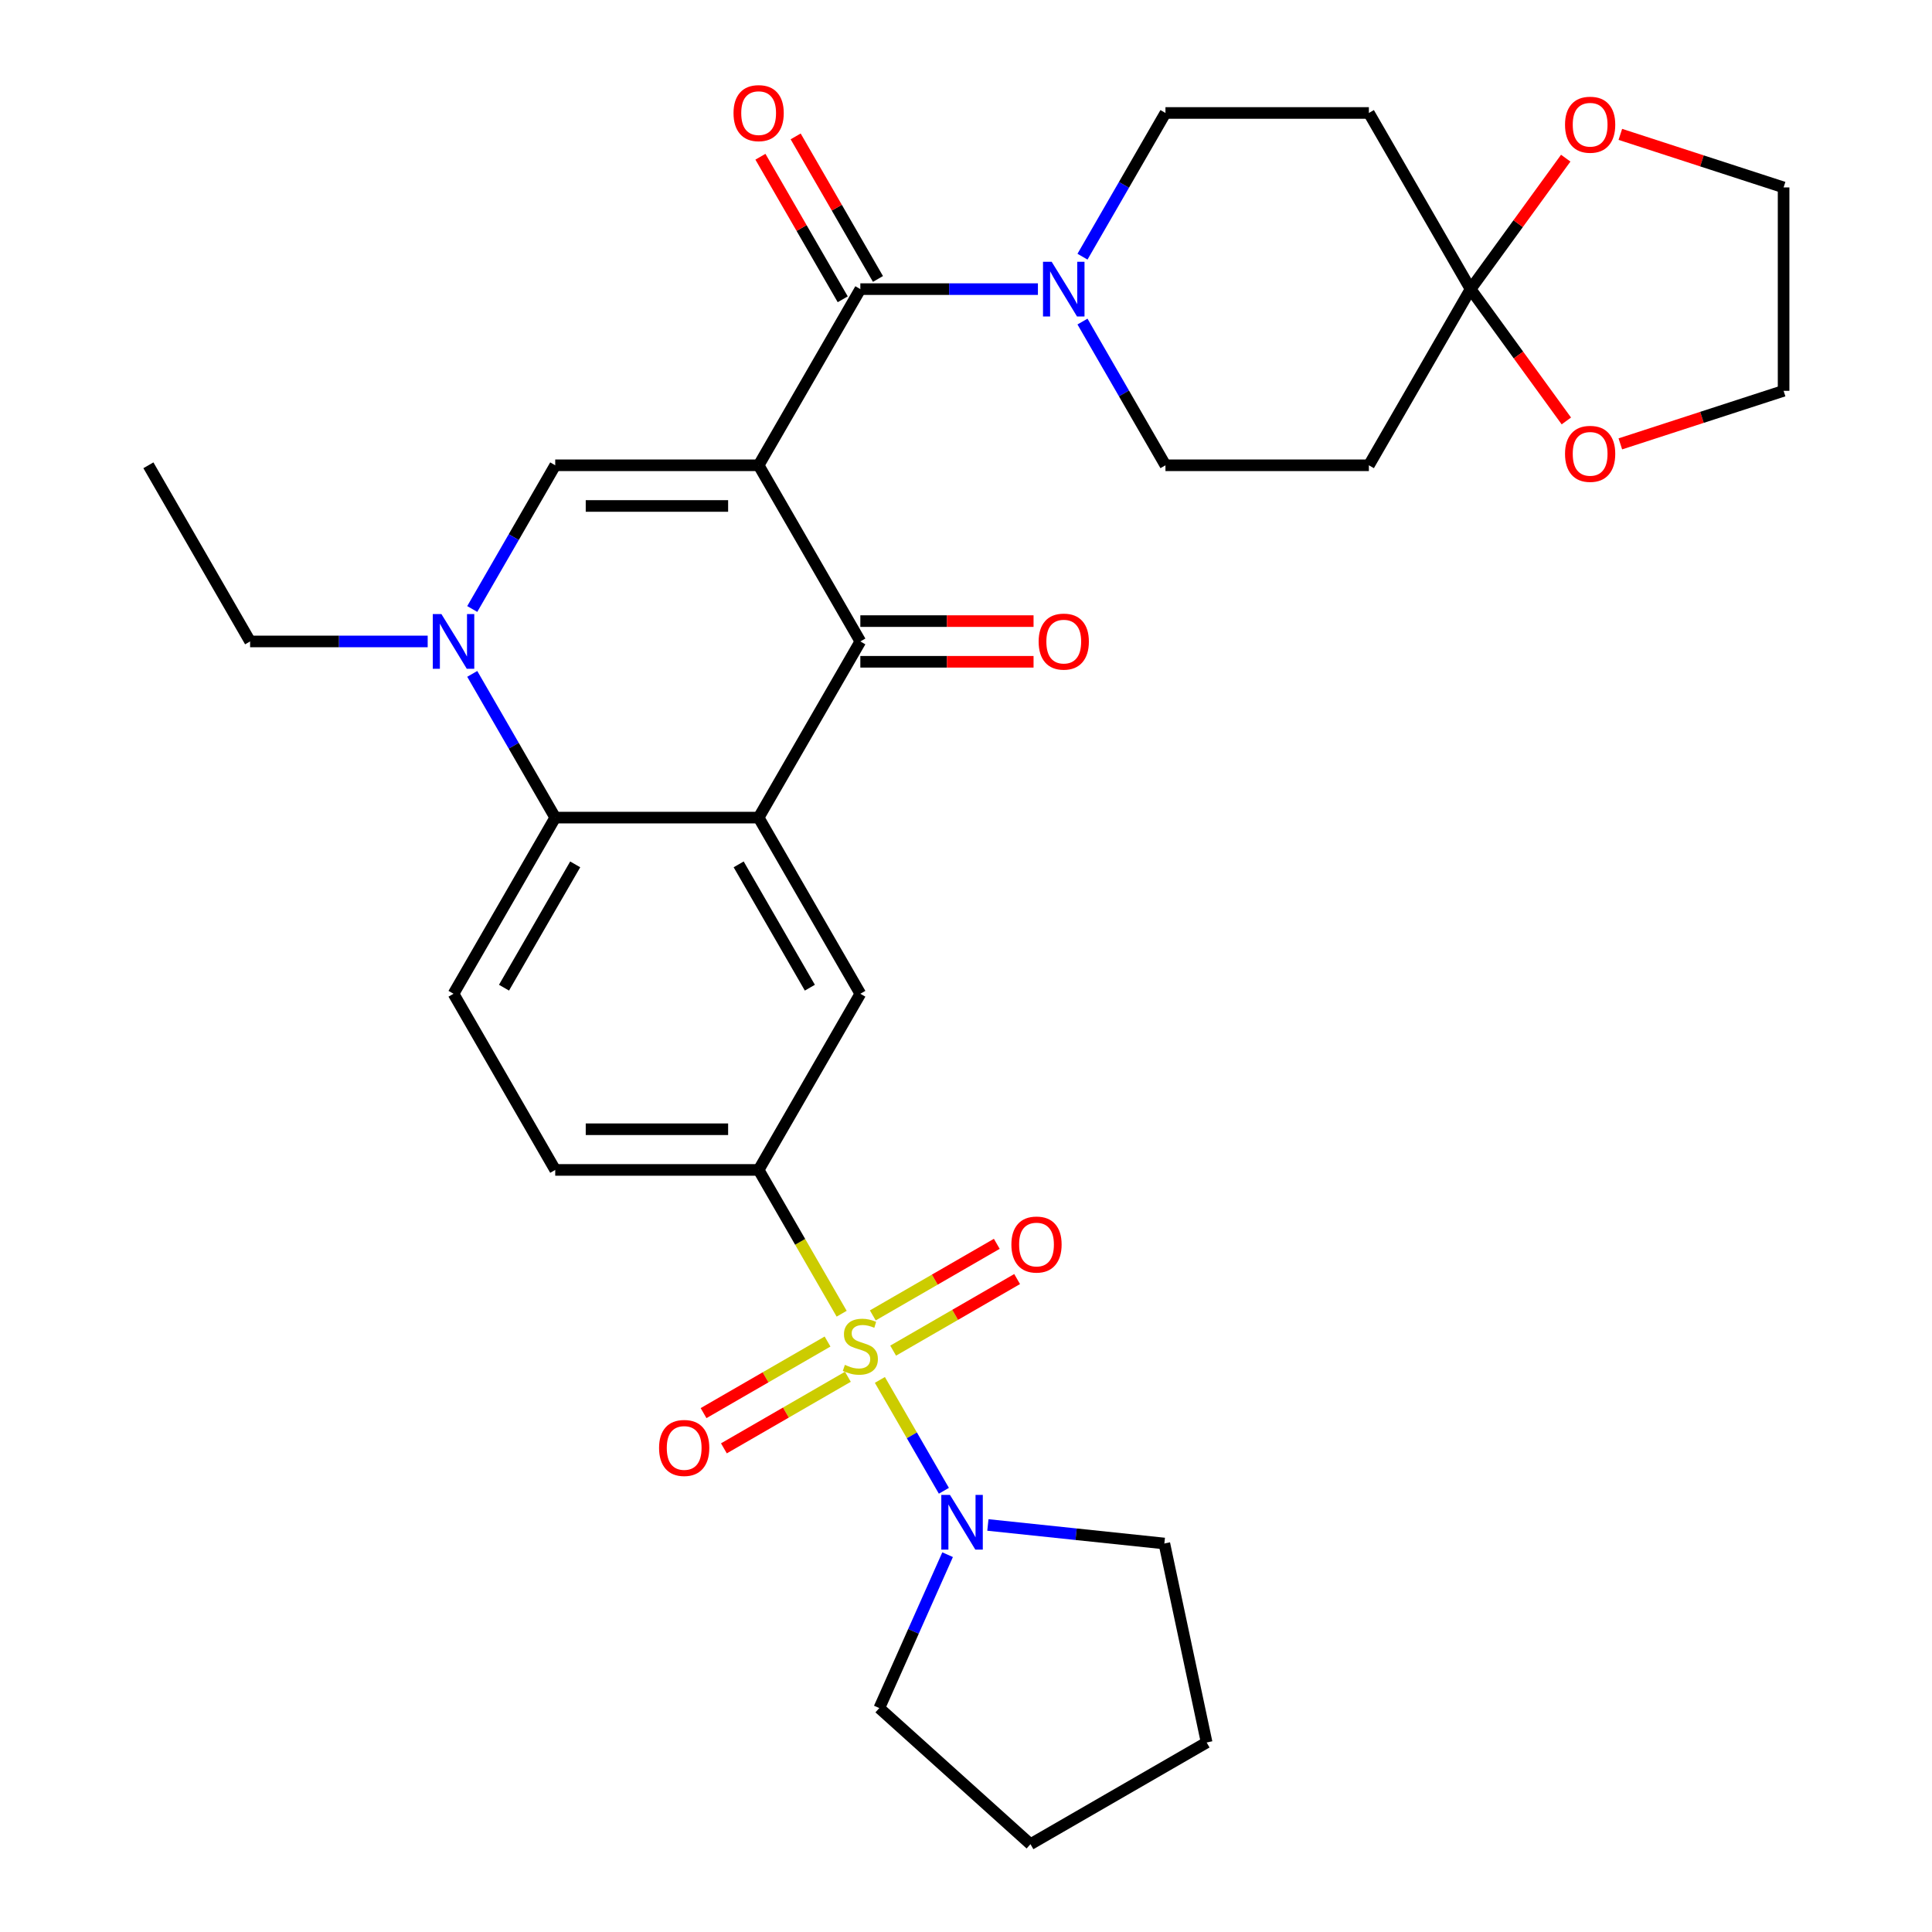 <?xml version='1.0' encoding='iso-8859-1'?>
<svg version='1.1' baseProfile='full'
              xmlns='http://www.w3.org/2000/svg'
                      xmlns:rdkit='http://www.rdkit.org/xml'
                      xmlns:xlink='http://www.w3.org/1999/xlink'
                  xml:space='preserve'
width='1000px' height='1000px' viewBox='0 0 1000 1000'>
<!-- END OF HEADER -->
<rect style='opacity:1.0;fill:#FFFFFF;stroke:none' width='1000' height='1000' x='0' y='0'> </rect>
<path class='bond-2' d='M 392.669,240.831 L 445.312,332.011' style='fill:none;fill-rule:evenodd;stroke:#000000;stroke-width:6px;stroke-linecap:butt;stroke-linejoin:miter;stroke-opacity:1' />
<path class='bond-3' d='M 392.669,240.831 L 287.384,240.831' style='fill:none;fill-rule:evenodd;stroke:#000000;stroke-width:6px;stroke-linecap:butt;stroke-linejoin:miter;stroke-opacity:1' />
<path class='bond-3' d='M 376.877,261.888 L 303.176,261.888' style='fill:none;fill-rule:evenodd;stroke:#000000;stroke-width:6px;stroke-linecap:butt;stroke-linejoin:miter;stroke-opacity:1' />
<path class='bond-4' d='M 392.669,240.831 L 445.312,149.65' style='fill:none;fill-rule:evenodd;stroke:#000000;stroke-width:6px;stroke-linecap:butt;stroke-linejoin:miter;stroke-opacity:1' />
<path class='bond-0' d='M 435.64,679.98 L 414.155,642.766' style='fill:none;fill-rule:evenodd;stroke:#CCCC00;stroke-width:6px;stroke-linecap:butt;stroke-linejoin:miter;stroke-opacity:1' />
<path class='bond-0' d='M 414.155,642.766 L 392.669,605.552' style='fill:none;fill-rule:evenodd;stroke:#000000;stroke-width:6px;stroke-linecap:butt;stroke-linejoin:miter;stroke-opacity:1' />
<path class='bond-9' d='M 455.423,714.244 L 471.988,742.935' style='fill:none;fill-rule:evenodd;stroke:#CCCC00;stroke-width:6px;stroke-linecap:butt;stroke-linejoin:miter;stroke-opacity:1' />
<path class='bond-9' d='M 471.988,742.935 L 488.552,771.625' style='fill:none;fill-rule:evenodd;stroke:#0000FF;stroke-width:6px;stroke-linecap:butt;stroke-linejoin:miter;stroke-opacity:1' />
<path class='bond-12' d='M 428.336,694.376 L 396.249,712.901' style='fill:none;fill-rule:evenodd;stroke:#CCCC00;stroke-width:6px;stroke-linecap:butt;stroke-linejoin:miter;stroke-opacity:1' />
<path class='bond-12' d='M 396.249,712.901 L 364.162,731.427' style='fill:none;fill-rule:evenodd;stroke:#FF0000;stroke-width:6px;stroke-linecap:butt;stroke-linejoin:miter;stroke-opacity:1' />
<path class='bond-12' d='M 438.864,712.612 L 406.777,731.137' style='fill:none;fill-rule:evenodd;stroke:#CCCC00;stroke-width:6px;stroke-linecap:butt;stroke-linejoin:miter;stroke-opacity:1' />
<path class='bond-12' d='M 406.777,731.137 L 374.69,749.663' style='fill:none;fill-rule:evenodd;stroke:#FF0000;stroke-width:6px;stroke-linecap:butt;stroke-linejoin:miter;stroke-opacity:1' />
<path class='bond-13' d='M 462.289,699.088 L 494.376,680.562' style='fill:none;fill-rule:evenodd;stroke:#CCCC00;stroke-width:6px;stroke-linecap:butt;stroke-linejoin:miter;stroke-opacity:1' />
<path class='bond-13' d='M 494.376,680.562 L 526.463,662.037' style='fill:none;fill-rule:evenodd;stroke:#FF0000;stroke-width:6px;stroke-linecap:butt;stroke-linejoin:miter;stroke-opacity:1' />
<path class='bond-13' d='M 451.76,680.852 L 483.847,662.326' style='fill:none;fill-rule:evenodd;stroke:#CCCC00;stroke-width:6px;stroke-linecap:butt;stroke-linejoin:miter;stroke-opacity:1' />
<path class='bond-13' d='M 483.847,662.326 L 515.934,643.801' style='fill:none;fill-rule:evenodd;stroke:#FF0000;stroke-width:6px;stroke-linecap:butt;stroke-linejoin:miter;stroke-opacity:1' />
<path class='bond-1' d='M 392.669,423.191 L 445.312,332.011' style='fill:none;fill-rule:evenodd;stroke:#000000;stroke-width:6px;stroke-linecap:butt;stroke-linejoin:miter;stroke-opacity:1' />
<path class='bond-10' d='M 392.669,423.191 L 445.312,514.371' style='fill:none;fill-rule:evenodd;stroke:#000000;stroke-width:6px;stroke-linecap:butt;stroke-linejoin:miter;stroke-opacity:1' />
<path class='bond-10' d='M 382.33,447.397 L 419.18,511.223' style='fill:none;fill-rule:evenodd;stroke:#000000;stroke-width:6px;stroke-linecap:butt;stroke-linejoin:miter;stroke-opacity:1' />
<path class='bond-32' d='M 392.669,423.191 L 287.384,423.191' style='fill:none;fill-rule:evenodd;stroke:#000000;stroke-width:6px;stroke-linecap:butt;stroke-linejoin:miter;stroke-opacity:1' />
<path class='bond-19' d='M 445.312,342.539 L 490.139,342.539' style='fill:none;fill-rule:evenodd;stroke:#000000;stroke-width:6px;stroke-linecap:butt;stroke-linejoin:miter;stroke-opacity:1' />
<path class='bond-19' d='M 490.139,342.539 L 534.966,342.539' style='fill:none;fill-rule:evenodd;stroke:#FF0000;stroke-width:6px;stroke-linecap:butt;stroke-linejoin:miter;stroke-opacity:1' />
<path class='bond-19' d='M 445.312,321.482 L 490.139,321.482' style='fill:none;fill-rule:evenodd;stroke:#000000;stroke-width:6px;stroke-linecap:butt;stroke-linejoin:miter;stroke-opacity:1' />
<path class='bond-19' d='M 490.139,321.482 L 534.966,321.482' style='fill:none;fill-rule:evenodd;stroke:#FF0000;stroke-width:6px;stroke-linecap:butt;stroke-linejoin:miter;stroke-opacity:1' />
<path class='bond-5' d='M 287.384,240.831 L 265.91,278.025' style='fill:none;fill-rule:evenodd;stroke:#000000;stroke-width:6px;stroke-linecap:butt;stroke-linejoin:miter;stroke-opacity:1' />
<path class='bond-5' d='M 265.91,278.025 L 244.436,315.219' style='fill:none;fill-rule:evenodd;stroke:#0000FF;stroke-width:6px;stroke-linecap:butt;stroke-linejoin:miter;stroke-opacity:1' />
<path class='bond-8' d='M 445.312,149.65 L 491.269,149.65' style='fill:none;fill-rule:evenodd;stroke:#000000;stroke-width:6px;stroke-linecap:butt;stroke-linejoin:miter;stroke-opacity:1' />
<path class='bond-8' d='M 491.269,149.65 L 537.226,149.65' style='fill:none;fill-rule:evenodd;stroke:#0000FF;stroke-width:6px;stroke-linecap:butt;stroke-linejoin:miter;stroke-opacity:1' />
<path class='bond-20' d='M 454.43,144.386 L 433.13,107.492' style='fill:none;fill-rule:evenodd;stroke:#000000;stroke-width:6px;stroke-linecap:butt;stroke-linejoin:miter;stroke-opacity:1' />
<path class='bond-20' d='M 433.13,107.492 L 411.829,70.598' style='fill:none;fill-rule:evenodd;stroke:#FF0000;stroke-width:6px;stroke-linecap:butt;stroke-linejoin:miter;stroke-opacity:1' />
<path class='bond-20' d='M 436.194,154.915 L 414.894,118.021' style='fill:none;fill-rule:evenodd;stroke:#000000;stroke-width:6px;stroke-linecap:butt;stroke-linejoin:miter;stroke-opacity:1' />
<path class='bond-20' d='M 414.894,118.021 L 393.593,81.126' style='fill:none;fill-rule:evenodd;stroke:#FF0000;stroke-width:6px;stroke-linecap:butt;stroke-linejoin:miter;stroke-opacity:1' />
<path class='bond-6' d='M 244.436,348.803 L 265.91,385.997' style='fill:none;fill-rule:evenodd;stroke:#0000FF;stroke-width:6px;stroke-linecap:butt;stroke-linejoin:miter;stroke-opacity:1' />
<path class='bond-6' d='M 265.91,385.997 L 287.384,423.191' style='fill:none;fill-rule:evenodd;stroke:#000000;stroke-width:6px;stroke-linecap:butt;stroke-linejoin:miter;stroke-opacity:1' />
<path class='bond-24' d='M 221.368,332.011 L 175.412,332.011' style='fill:none;fill-rule:evenodd;stroke:#0000FF;stroke-width:6px;stroke-linecap:butt;stroke-linejoin:miter;stroke-opacity:1' />
<path class='bond-24' d='M 175.412,332.011 L 129.455,332.011' style='fill:none;fill-rule:evenodd;stroke:#000000;stroke-width:6px;stroke-linecap:butt;stroke-linejoin:miter;stroke-opacity:1' />
<path class='bond-16' d='M 287.384,423.191 L 234.741,514.371' style='fill:none;fill-rule:evenodd;stroke:#000000;stroke-width:6px;stroke-linecap:butt;stroke-linejoin:miter;stroke-opacity:1' />
<path class='bond-16' d='M 297.723,447.397 L 260.873,511.223' style='fill:none;fill-rule:evenodd;stroke:#000000;stroke-width:6px;stroke-linecap:butt;stroke-linejoin:miter;stroke-opacity:1' />
<path class='bond-7' d='M 392.669,605.552 L 445.312,514.371' style='fill:none;fill-rule:evenodd;stroke:#000000;stroke-width:6px;stroke-linecap:butt;stroke-linejoin:miter;stroke-opacity:1' />
<path class='bond-34' d='M 392.669,605.552 L 287.384,605.552' style='fill:none;fill-rule:evenodd;stroke:#000000;stroke-width:6px;stroke-linecap:butt;stroke-linejoin:miter;stroke-opacity:1' />
<path class='bond-34' d='M 376.877,584.494 L 303.176,584.494' style='fill:none;fill-rule:evenodd;stroke:#000000;stroke-width:6px;stroke-linecap:butt;stroke-linejoin:miter;stroke-opacity:1' />
<path class='bond-17' d='M 560.293,166.442 L 581.767,203.637' style='fill:none;fill-rule:evenodd;stroke:#0000FF;stroke-width:6px;stroke-linecap:butt;stroke-linejoin:miter;stroke-opacity:1' />
<path class='bond-17' d='M 581.767,203.637 L 603.241,240.831' style='fill:none;fill-rule:evenodd;stroke:#000000;stroke-width:6px;stroke-linecap:butt;stroke-linejoin:miter;stroke-opacity:1' />
<path class='bond-18' d='M 560.293,132.858 L 581.767,95.664' style='fill:none;fill-rule:evenodd;stroke:#0000FF;stroke-width:6px;stroke-linecap:butt;stroke-linejoin:miter;stroke-opacity:1' />
<path class='bond-18' d='M 581.767,95.664 L 603.241,58.47' style='fill:none;fill-rule:evenodd;stroke:#000000;stroke-width:6px;stroke-linecap:butt;stroke-linejoin:miter;stroke-opacity:1' />
<path class='bond-25' d='M 511.327,789.317 L 556.996,794.117' style='fill:none;fill-rule:evenodd;stroke:#0000FF;stroke-width:6px;stroke-linecap:butt;stroke-linejoin:miter;stroke-opacity:1' />
<path class='bond-25' d='M 556.996,794.117 L 602.664,798.917' style='fill:none;fill-rule:evenodd;stroke:#000000;stroke-width:6px;stroke-linecap:butt;stroke-linejoin:miter;stroke-opacity:1' />
<path class='bond-26' d='M 490.479,804.704 L 472.805,844.4' style='fill:none;fill-rule:evenodd;stroke:#0000FF;stroke-width:6px;stroke-linecap:butt;stroke-linejoin:miter;stroke-opacity:1' />
<path class='bond-26' d='M 472.805,844.4 L 455.132,884.095' style='fill:none;fill-rule:evenodd;stroke:#000000;stroke-width:6px;stroke-linecap:butt;stroke-linejoin:miter;stroke-opacity:1' />
<path class='bond-11' d='M 761.17,149.65 L 708.527,58.47' style='fill:none;fill-rule:evenodd;stroke:#000000;stroke-width:6px;stroke-linecap:butt;stroke-linejoin:miter;stroke-opacity:1' />
<path class='bond-21' d='M 761.17,149.65 L 785.795,115.757' style='fill:none;fill-rule:evenodd;stroke:#000000;stroke-width:6px;stroke-linecap:butt;stroke-linejoin:miter;stroke-opacity:1' />
<path class='bond-21' d='M 785.795,115.757 L 810.419,81.864' style='fill:none;fill-rule:evenodd;stroke:#FF0000;stroke-width:6px;stroke-linecap:butt;stroke-linejoin:miter;stroke-opacity:1' />
<path class='bond-22' d='M 761.17,149.65 L 785.954,183.763' style='fill:none;fill-rule:evenodd;stroke:#000000;stroke-width:6px;stroke-linecap:butt;stroke-linejoin:miter;stroke-opacity:1' />
<path class='bond-22' d='M 785.954,183.763 L 810.739,217.876' style='fill:none;fill-rule:evenodd;stroke:#FF0000;stroke-width:6px;stroke-linecap:butt;stroke-linejoin:miter;stroke-opacity:1' />
<path class='bond-33' d='M 761.17,149.65 L 708.527,240.831' style='fill:none;fill-rule:evenodd;stroke:#000000;stroke-width:6px;stroke-linecap:butt;stroke-linejoin:miter;stroke-opacity:1' />
<path class='bond-14' d='M 708.527,240.831 L 603.241,240.831' style='fill:none;fill-rule:evenodd;stroke:#000000;stroke-width:6px;stroke-linecap:butt;stroke-linejoin:miter;stroke-opacity:1' />
<path class='bond-15' d='M 708.527,58.47 L 603.241,58.47' style='fill:none;fill-rule:evenodd;stroke:#000000;stroke-width:6px;stroke-linecap:butt;stroke-linejoin:miter;stroke-opacity:1' />
<path class='bond-23' d='M 234.741,514.371 L 287.384,605.552' style='fill:none;fill-rule:evenodd;stroke:#000000;stroke-width:6px;stroke-linecap:butt;stroke-linejoin:miter;stroke-opacity:1' />
<path class='bond-28' d='M 838.688,69.552 L 880.938,83.279' style='fill:none;fill-rule:evenodd;stroke:#FF0000;stroke-width:6px;stroke-linecap:butt;stroke-linejoin:miter;stroke-opacity:1' />
<path class='bond-28' d='M 880.938,83.279 L 923.188,97.007' style='fill:none;fill-rule:evenodd;stroke:#000000;stroke-width:6px;stroke-linecap:butt;stroke-linejoin:miter;stroke-opacity:1' />
<path class='bond-27' d='M 838.688,229.749 L 880.938,216.021' style='fill:none;fill-rule:evenodd;stroke:#FF0000;stroke-width:6px;stroke-linecap:butt;stroke-linejoin:miter;stroke-opacity:1' />
<path class='bond-27' d='M 880.938,216.021 L 923.188,202.293' style='fill:none;fill-rule:evenodd;stroke:#000000;stroke-width:6px;stroke-linecap:butt;stroke-linejoin:miter;stroke-opacity:1' />
<path class='bond-29' d='M 129.455,332.011 L 76.812,240.831' style='fill:none;fill-rule:evenodd;stroke:#000000;stroke-width:6px;stroke-linecap:butt;stroke-linejoin:miter;stroke-opacity:1' />
<path class='bond-30' d='M 602.664,798.917 L 624.555,901.903' style='fill:none;fill-rule:evenodd;stroke:#000000;stroke-width:6px;stroke-linecap:butt;stroke-linejoin:miter;stroke-opacity:1' />
<path class='bond-31' d='M 455.132,884.095 L 533.374,954.545' style='fill:none;fill-rule:evenodd;stroke:#000000;stroke-width:6px;stroke-linecap:butt;stroke-linejoin:miter;stroke-opacity:1' />
<path class='bond-35' d='M 923.188,202.293 L 923.188,97.007' style='fill:none;fill-rule:evenodd;stroke:#000000;stroke-width:6px;stroke-linecap:butt;stroke-linejoin:miter;stroke-opacity:1' />
<path class='bond-36' d='M 624.555,901.903 L 533.374,954.545' style='fill:none;fill-rule:evenodd;stroke:#000000;stroke-width:6px;stroke-linecap:butt;stroke-linejoin:miter;stroke-opacity:1' />
<path  class='atom-1' d='M 437.312 706.452
Q 437.632 706.572, 438.952 707.132
Q 440.272 707.692, 441.712 708.052
Q 443.192 708.372, 444.632 708.372
Q 447.312 708.372, 448.872 707.092
Q 450.432 705.772, 450.432 703.492
Q 450.432 701.932, 449.632 700.972
Q 448.872 700.012, 447.672 699.492
Q 446.472 698.972, 444.472 698.372
Q 441.952 697.612, 440.432 696.892
Q 438.952 696.172, 437.872 694.652
Q 436.832 693.132, 436.832 690.572
Q 436.832 687.012, 439.232 684.812
Q 441.672 682.612, 446.472 682.612
Q 449.752 682.612, 453.472 684.172
L 452.552 687.252
Q 449.152 685.852, 446.592 685.852
Q 443.832 685.852, 442.312 687.012
Q 440.792 688.132, 440.832 690.092
Q 440.832 691.612, 441.592 692.532
Q 442.392 693.452, 443.512 693.972
Q 444.672 694.492, 446.592 695.092
Q 449.152 695.892, 450.672 696.692
Q 452.192 697.492, 453.272 699.132
Q 454.392 700.732, 454.392 703.492
Q 454.392 707.412, 451.752 709.532
Q 449.152 711.612, 444.792 711.612
Q 442.272 711.612, 440.352 711.052
Q 438.472 710.532, 436.232 709.612
L 437.312 706.452
' fill='#CCCC00'/>
<path  class='atom-6' d='M 228.481 317.851
L 237.761 332.851
Q 238.681 334.331, 240.161 337.011
Q 241.641 339.691, 241.721 339.851
L 241.721 317.851
L 245.481 317.851
L 245.481 346.171
L 241.601 346.171
L 231.641 329.771
Q 230.481 327.851, 229.241 325.651
Q 228.041 323.451, 227.681 322.771
L 227.681 346.171
L 224.001 346.171
L 224.001 317.851
L 228.481 317.851
' fill='#0000FF'/>
<path  class='atom-9' d='M 544.338 135.49
L 553.618 150.49
Q 554.538 151.97, 556.018 154.65
Q 557.498 157.33, 557.578 157.49
L 557.578 135.49
L 561.338 135.49
L 561.338 163.81
L 557.458 163.81
L 547.498 147.41
Q 546.338 145.49, 545.098 143.29
Q 543.898 141.09, 543.538 140.41
L 543.538 163.81
L 539.858 163.81
L 539.858 135.49
L 544.338 135.49
' fill='#0000FF'/>
<path  class='atom-10' d='M 491.695 773.752
L 500.975 788.752
Q 501.895 790.232, 503.375 792.912
Q 504.855 795.592, 504.935 795.752
L 504.935 773.752
L 508.695 773.752
L 508.695 802.072
L 504.815 802.072
L 494.855 785.672
Q 493.695 783.752, 492.455 781.552
Q 491.255 779.352, 490.895 778.672
L 490.895 802.072
L 487.215 802.072
L 487.215 773.752
L 491.695 773.752
' fill='#0000FF'/>
<path  class='atom-13' d='M 341.132 749.455
Q 341.132 742.655, 344.492 738.855
Q 347.852 735.055, 354.132 735.055
Q 360.412 735.055, 363.772 738.855
Q 367.132 742.655, 367.132 749.455
Q 367.132 756.335, 363.732 760.255
Q 360.332 764.135, 354.132 764.135
Q 347.892 764.135, 344.492 760.255
Q 341.132 756.375, 341.132 749.455
M 354.132 760.935
Q 358.452 760.935, 360.772 758.055
Q 363.132 755.135, 363.132 749.455
Q 363.132 743.895, 360.772 741.095
Q 358.452 738.255, 354.132 738.255
Q 349.812 738.255, 347.452 741.055
Q 345.132 743.855, 345.132 749.455
Q 345.132 755.175, 347.452 758.055
Q 349.812 760.935, 354.132 760.935
' fill='#FF0000'/>
<path  class='atom-14' d='M 523.493 644.169
Q 523.493 637.369, 526.853 633.569
Q 530.213 629.769, 536.493 629.769
Q 542.773 629.769, 546.133 633.569
Q 549.493 637.369, 549.493 644.169
Q 549.493 651.049, 546.093 654.969
Q 542.693 658.849, 536.493 658.849
Q 530.253 658.849, 526.853 654.969
Q 523.493 651.089, 523.493 644.169
M 536.493 655.649
Q 540.813 655.649, 543.133 652.769
Q 545.493 649.849, 545.493 644.169
Q 545.493 638.609, 543.133 635.809
Q 540.813 632.969, 536.493 632.969
Q 532.173 632.969, 529.813 635.769
Q 527.493 638.569, 527.493 644.169
Q 527.493 649.889, 529.813 652.769
Q 532.173 655.649, 536.493 655.649
' fill='#FF0000'/>
<path  class='atom-20' d='M 537.598 332.091
Q 537.598 325.291, 540.958 321.491
Q 544.318 317.691, 550.598 317.691
Q 556.878 317.691, 560.238 321.491
Q 563.598 325.291, 563.598 332.091
Q 563.598 338.971, 560.198 342.891
Q 556.798 346.771, 550.598 346.771
Q 544.358 346.771, 540.958 342.891
Q 537.598 339.011, 537.598 332.091
M 550.598 343.571
Q 554.918 343.571, 557.238 340.691
Q 559.598 337.771, 559.598 332.091
Q 559.598 326.531, 557.238 323.731
Q 554.918 320.891, 550.598 320.891
Q 546.278 320.891, 543.918 323.691
Q 541.598 326.491, 541.598 332.091
Q 541.598 337.811, 543.918 340.691
Q 546.278 343.571, 550.598 343.571
' fill='#FF0000'/>
<path  class='atom-21' d='M 379.669 58.55
Q 379.669 51.75, 383.029 47.95
Q 386.389 44.15, 392.669 44.15
Q 398.949 44.15, 402.309 47.95
Q 405.669 51.75, 405.669 58.55
Q 405.669 65.43, 402.269 69.35
Q 398.869 73.23, 392.669 73.23
Q 386.429 73.23, 383.029 69.35
Q 379.669 65.47, 379.669 58.55
M 392.669 70.03
Q 396.989 70.03, 399.309 67.15
Q 401.669 64.23, 401.669 58.55
Q 401.669 52.99, 399.309 50.19
Q 396.989 47.35, 392.669 47.35
Q 388.349 47.35, 385.989 50.15
Q 383.669 52.95, 383.669 58.55
Q 383.669 64.27, 385.989 67.15
Q 388.349 70.03, 392.669 70.03
' fill='#FF0000'/>
<path  class='atom-22' d='M 810.055 64.552
Q 810.055 57.752, 813.415 53.952
Q 816.775 50.152, 823.055 50.152
Q 829.335 50.152, 832.695 53.952
Q 836.055 57.752, 836.055 64.552
Q 836.055 71.432, 832.655 75.352
Q 829.255 79.232, 823.055 79.232
Q 816.815 79.232, 813.415 75.352
Q 810.055 71.472, 810.055 64.552
M 823.055 76.032
Q 827.375 76.032, 829.695 73.152
Q 832.055 70.232, 832.055 64.552
Q 832.055 58.992, 829.695 56.192
Q 827.375 53.352, 823.055 53.352
Q 818.735 53.352, 816.375 56.152
Q 814.055 58.952, 814.055 64.552
Q 814.055 70.272, 816.375 73.152
Q 818.735 76.032, 823.055 76.032
' fill='#FF0000'/>
<path  class='atom-23' d='M 810.055 234.908
Q 810.055 228.108, 813.415 224.308
Q 816.775 220.508, 823.055 220.508
Q 829.335 220.508, 832.695 224.308
Q 836.055 228.108, 836.055 234.908
Q 836.055 241.788, 832.655 245.708
Q 829.255 249.588, 823.055 249.588
Q 816.815 249.588, 813.415 245.708
Q 810.055 241.828, 810.055 234.908
M 823.055 246.388
Q 827.375 246.388, 829.695 243.508
Q 832.055 240.588, 832.055 234.908
Q 832.055 229.348, 829.695 226.548
Q 827.375 223.708, 823.055 223.708
Q 818.735 223.708, 816.375 226.508
Q 814.055 229.308, 814.055 234.908
Q 814.055 240.628, 816.375 243.508
Q 818.735 246.388, 823.055 246.388
' fill='#FF0000'/>
</svg>
